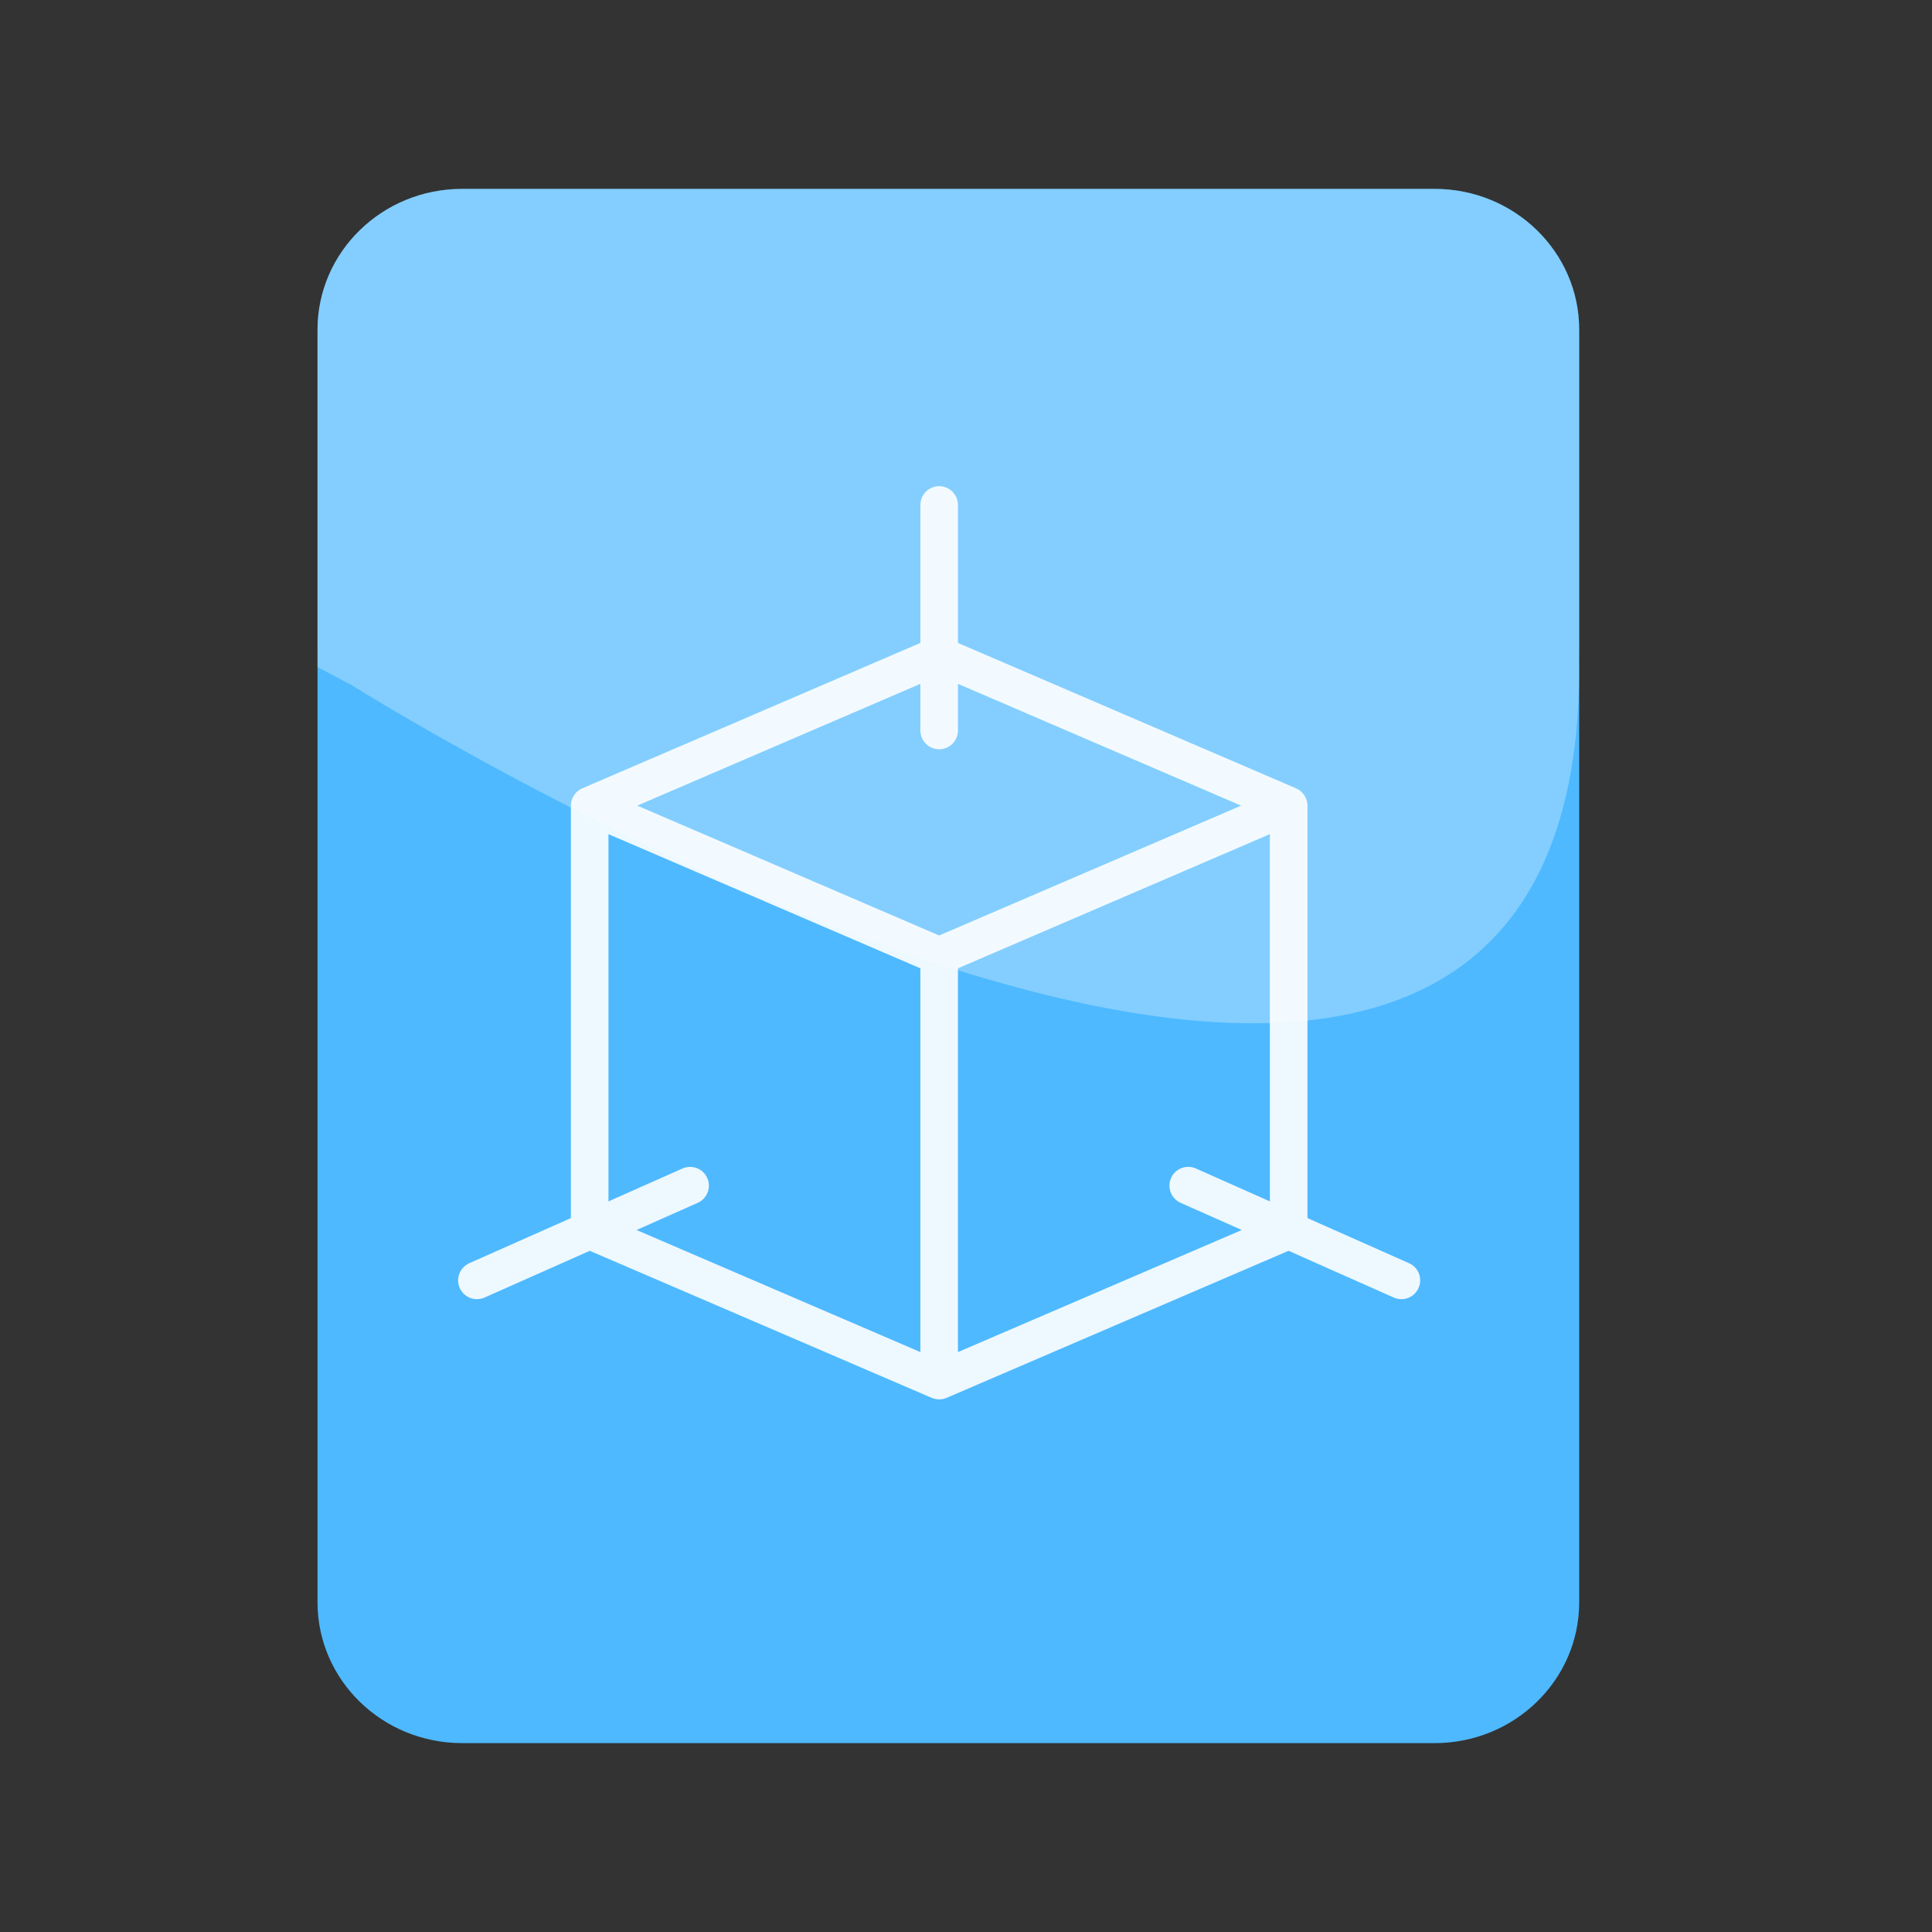 <?xml version="1.0" encoding="utf-8"?>
<!-- Generator: Adobe Illustrator 17.0.0, SVG Export Plug-In . SVG Version: 6.00 Build 0)  -->
<!DOCTYPE svg PUBLIC "-//W3C//DTD SVG 1.1//EN" "http://www.w3.org/Graphics/SVG/1.1/DTD/svg11.dtd">
<svg version="1.1" id="Layer_1" xmlns="http://www.w3.org/2000/svg" xmlns:xlink="http://www.w3.org/1999/xlink" x="0px" y="0px"
	 width="72px" height="72px" viewBox="0 0 72 72" enable-background="new 0 0 72 72" xml:space="preserve">
<rect x="0" y="0" width="72" height="72" fill="#333333" stroke="none"/>
<g id="Layer_14_2_">
	<g>
		<path fill="#4EB9FF" d="M11.833,59.713V12.287c0-2.898,2.412-5.248,5.388-5.248h36.243c2.975,0,5.388,2.349,5.388,5.248v47.426
			c0,2.898-2.412,5.248-5.388,5.248H17.221C14.245,64.96,11.833,62.611,11.833,59.713z"/>
	</g>
</g>
<path opacity="0.3" fill="#FFFFFF" enable-background="new    " d="M11.833,24.028c0-6.747,0-11.741,0-11.741
	c0-2.898,2.412-5.248,5.388-5.248h36.243c2.975,0,5.388,2.349,5.388,5.248c0,0,0,4.506,0,10.741v0.342c0,0.364,0,0.731,0,1.101
	l-0.009-0.323c0.77,30.632-45.715,1.399-45.715,1.399l-1.294-0.687c0-0.074,0-0.148,0-0.222L11.833,24.028z"/>
<g opacity="0.9" enable-background="new    ">
	<path fill="#FFFFFF" d="M52.511,47.076l-3.786-1.682V30.023c0-0.277-0.166-0.534-0.43-0.646L35.7,23.96v-5.141
		c0-0.387-0.314-0.7-0.7-0.7c-0.387,0-0.7,0.313-0.7,0.7v5.141l-12.595,5.417c-0.25,0.104-0.43,0.358-0.43,0.646v15.371
		l-3.786,1.682c-0.353,0.157-0.513,0.571-0.356,0.924c0.156,0.351,0.568,0.514,0.924,0.356l3.922-1.742l12.744,5.481
		c0.169,0.072,0.374,0.077,0.553,0l12.744-5.481l3.922,1.742c0.357,0.159,0.769-0.006,0.924-0.356
		C53.023,47.647,52.864,47.233,52.511,47.076z M34.3,25.485v1.738c0,0.387,0.313,0.7,0.7,0.7c0.387,0,0.7-0.314,0.7-0.7v-1.738
		l10.552,4.539L35,34.863l-11.252-4.84L34.3,25.485z M26.358,43.902c-0.157-0.353-0.571-0.512-0.924-0.356l-2.758,1.226V31.087
		l11.624,5v14.301l-10.577-4.549l2.279-1.013C26.356,44.669,26.515,44.255,26.358,43.902z M35.7,50.388V36.086l11.624-5v13.685
		l-2.758-1.225c-0.354-0.157-0.767,0.002-0.924,0.356c-0.157,0.353,0.002,0.767,0.356,0.924l2.279,1.013L35.7,50.388z"/>
</g>
</svg>

